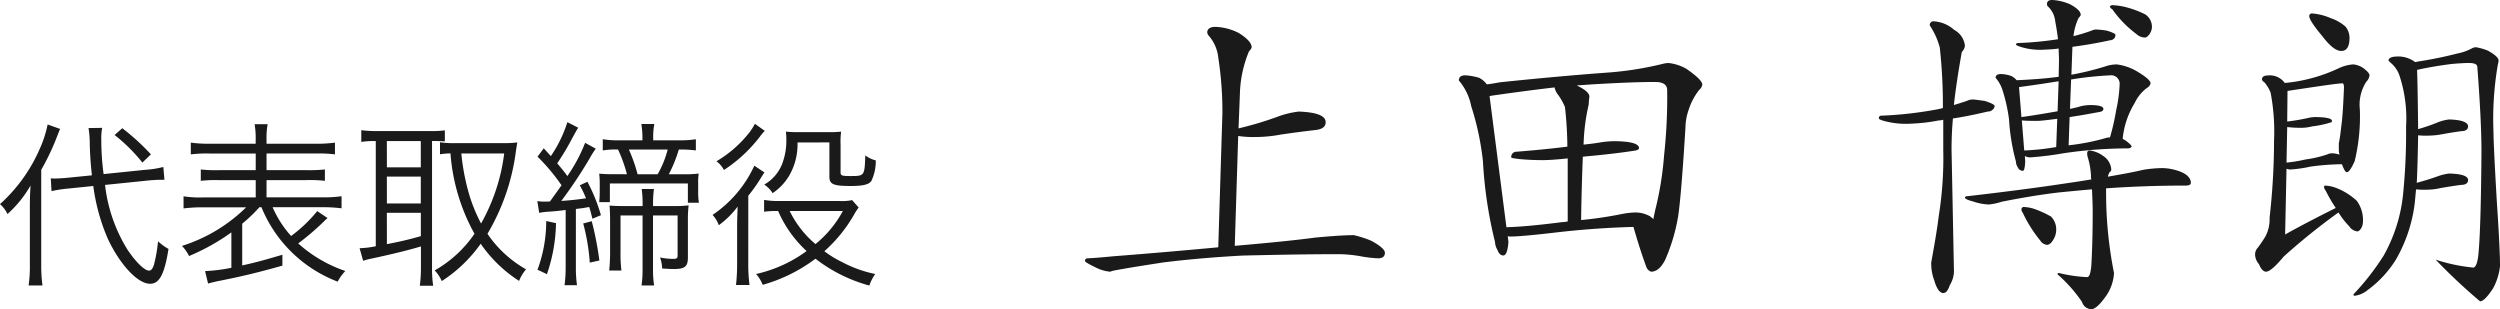<svg xmlns="http://www.w3.org/2000/svg" width="225.108" height="27.843" viewBox="0 0 225.108 27.843"><defs><style>.a{fill:#1a1a1a;}</style></defs><path class="a" d="M2.688,18.684c0-.752.017-1.3.065-1.985A10.356,10.356,0,0,1,.672,19.276,2.66,2.66,0,0,0,0,18.38a14.412,14.412,0,0,0,3.6-5.026,10.158,10.158,0,0,0,.688-2.145l1.121.4c-.144.352-.144.352-.368.928A21.575,21.575,0,0,1,3.713,15.29v8.516a13.405,13.405,0,0,0,.112,1.9H2.576a12.555,12.555,0,0,0,.112-1.953Zm6.771-2.033a14.045,14.045,0,0,0,2.018,5.827c.736,1.1,1.536,1.888,1.936,1.888.192,0,.32-.144.448-.528a12.8,12.8,0,0,0,.368-2.113,4.564,4.564,0,0,0,.945.688c-.368,2.289-.817,3.138-1.665,3.138-1.105,0-2.7-1.713-3.793-4.034A17.716,17.716,0,0,1,8.4,16.747l-2.176.224a11.3,11.3,0,0,0-1.585.24l-.065-1.152c.193.016.257.016.32.016.3,0,.849-.032,1.3-.08l2.081-.208c-.112-1.025-.176-1.985-.192-2.8a9.152,9.152,0,0,0-.112-1.456L9.2,11.513a4.945,4.945,0,0,0-.08,1.056,23.756,23.756,0,0,0,.208,3.106l3.762-.385a8.605,8.605,0,0,0,1.617-.256l.1,1.153h-.384c-.209,0-.769.032-1.217.08Zm1.553-5.106A20.466,20.466,0,0,1,13.589,13.9l-.769.737a15.3,15.3,0,0,0-2.5-2.481Z"/><path class="a" d="M20.834,20.925a19.305,19.305,0,0,1-3.81,2.129,3.654,3.654,0,0,0-.64-.912,14.386,14.386,0,0,0,5.778-3.474H18.305a13.631,13.631,0,0,0-1.778.1V17.676a9.54,9.54,0,0,0,1.778.1h4.721V16.219H19.713a11.76,11.76,0,0,0-1.633.064V15.259a12.276,12.276,0,0,0,1.633.063h3.313v-1.5H18.881a11.677,11.677,0,0,0-1.7.08V12.842a11.543,11.543,0,0,0,1.728.1h4.113v-.369a7.582,7.582,0,0,0-.095-1.392H24.1a6.74,6.74,0,0,0-.1,1.392v.369h4.4a12.055,12.055,0,0,0,1.761-.1V13.9a12.32,12.32,0,0,0-1.728-.08H24v1.5h3.554a13.131,13.131,0,0,0,1.7-.063v1.024a12.726,12.726,0,0,0-1.7-.064H24v1.552h5.01a11.269,11.269,0,0,0,1.745-.1v1.088a13.6,13.6,0,0,0-1.745-.1H24.547a9.455,9.455,0,0,0,1.665,2.593,12.833,12.833,0,0,0,2.352-2.241l.929.625a3.784,3.784,0,0,0-.32.3,23.415,23.415,0,0,1-2.321,1.986,12.189,12.189,0,0,0,4.242,2.48,4.294,4.294,0,0,0-.689.96,12.053,12.053,0,0,1-6.866-6.706h-.177a13.725,13.725,0,0,1-1.552,1.488V23.9c1.3-.288,1.985-.48,3.618-.961v.977c-2.081.592-3.57.96-5.939,1.425-.256.063-.545.128-.753.191l-.271-1.12a15.476,15.476,0,0,0,2.369-.3Z"/><path class="a" d="M33.7,12.7a7.066,7.066,0,0,0-1.169.08V11.721a9.655,9.655,0,0,0,1.249.08h5.075a8.313,8.313,0,0,0,1.2-.064v.992c-.641-.032-.7-.032-1.153-.032V24.078a10.947,10.947,0,0,0,.1,1.649h-1.2a12.464,12.464,0,0,0,.1-1.665V22.189c-1.008.3-2.257.624-4.417,1.088a5.556,5.556,0,0,0-.785.208l-.32-1.135a8.54,8.54,0,0,0,1.456-.177V12.7Zm1.137,2.369H37.89V12.7H34.833Zm0,3.249H37.89V15.9H34.833Zm0,3.666c1.232-.24,1.856-.384,3.057-.72v-2.1H34.833ZM45.381,12.89a9.7,9.7,0,0,0,1.2-.065c-.031.16-.1.593-.143.913a19.435,19.435,0,0,1-2.545,7.315,10.383,10.383,0,0,0,3.473,3.2,3.519,3.519,0,0,0-.625,1.041,12.166,12.166,0,0,1-3.457-3.346,12.759,12.759,0,0,1-3.506,3.362,3.237,3.237,0,0,0-.639-.961,10.725,10.725,0,0,0,3.585-3.3,17.547,17.547,0,0,1-2.161-7.236,6.34,6.34,0,0,0-.944.08V12.81a8.058,8.058,0,0,0,1.344.08Zm-3.842.927a20.2,20.2,0,0,0,.608,3.346,14.491,14.491,0,0,0,1.169,2.961A17.089,17.089,0,0,0,45.4,13.817Z"/><path class="a" d="M48.384,18.107a3.818,3.818,0,0,0,.656.048c.128,0,.224,0,.481-.015.736-1.025.736-1.025,1.04-1.457A17.526,17.526,0,0,0,48.4,14.105l.561-.751c.336.368.368.4.641.7A11.659,11.659,0,0,0,51.089,11l.976.5c-.16.24-.255.432-.592,1.04a20.315,20.315,0,0,1-1.3,2.161c.448.544.608.721.912,1.153a14.1,14.1,0,0,0,1.6-2.994l.96.529a7.379,7.379,0,0,0-.544.864,42.175,42.175,0,0,1-2.56,3.842c1.072-.08,1.424-.128,2.225-.24a9.649,9.649,0,0,0-.561-1.169l.688-.32a15.46,15.46,0,0,1,1.217,3.009l-.768.32c-.128-.512-.16-.656-.288-1.056-.449.08-.624.112-1.2.176v5.282a11.218,11.218,0,0,0,.1,1.585h-1.12a12.048,12.048,0,0,0,.1-1.585V18.908c-.5.064-.817.1-1.393.144a6.753,6.753,0,0,0-.992.112Zm1.68,1.986a14.832,14.832,0,0,1-.816,4.594l-.849-.4a12.658,12.658,0,0,0,.786-4.386Zm3.218-.177a28.924,28.924,0,0,1,.688,3.538l-.865.192a18.189,18.189,0,0,0-.591-3.522Zm3.169-4.226a12.868,12.868,0,0,0-.8-2.224,6.873,6.873,0,0,0-1.376.08V12.537a9.021,9.021,0,0,0,1.473.1h2.1v-.193a8.033,8.033,0,0,0-.1-1.28h1.169a6.315,6.315,0,0,0-.1,1.28v.193h2.353a9.088,9.088,0,0,0,1.488-.1v1.009a9.63,9.63,0,0,0-1.424-.08h-.112a12.207,12.207,0,0,1-.9,2.224h1.3a9.949,9.949,0,0,0,1.393-.063,5.037,5.037,0,0,0-.049.928v.736a5.928,5.928,0,0,0,.065.961h-.993v-1.73H54.914V18.2h-.96a7.672,7.672,0,0,0,.048-.88v-.784a7.769,7.769,0,0,0-.048-.9,11.3,11.3,0,0,0,1.28.047Zm4.13,2.866a11.043,11.043,0,0,0,1.424-.064,11.567,11.567,0,0,0-.064,1.408v3.282c0,.816-.272,1.04-1.249,1.04-.351,0-.656-.016-1.072-.048a2.949,2.949,0,0,0-.191-.992,5.78,5.78,0,0,0,1.216.128c.272,0,.368-.064.368-.289V19.4H58.8v4.882a8.8,8.8,0,0,0,.1,1.425H57.764a9.349,9.349,0,0,0,.095-1.425V19.4H55.875v3.314a12.178,12.178,0,0,0,.08,1.648h-1.1c.047-.5.08-.992.08-1.633V19.885c0-.513-.017-.961-.048-1.377.319.032.832.048,1.456.048h1.52v-.288a10.229,10.229,0,0,0-.08-1.248h1.1a9.241,9.241,0,0,0-.08,1.248v.288ZM59.22,15.69a9.029,9.029,0,0,0,.9-2.224H56.627a14.411,14.411,0,0,1,.784,2.224Z"/><path class="a" d="M67.377,23.726a14.216,14.216,0,0,0,.112,1.937H66.272a17.133,17.133,0,0,0,.1-1.937v-3.3c0-.624.017-.961.049-1.825a8.076,8.076,0,0,1-1.7,1.68,2.536,2.536,0,0,0-.561-.928,10.743,10.743,0,0,0,3.762-4.434l.913.608c-.08.113-.1.145-.225.336a14.656,14.656,0,0,1-1.232,1.761Zm1.488-11.941a3.831,3.831,0,0,0-.448.528,13.053,13.053,0,0,1-3.232,2.994,2.311,2.311,0,0,0-.673-.785,10.63,10.63,0,0,0,2.9-2.513,4.748,4.748,0,0,0,.56-.864Zm8.452,6.9a5.5,5.5,0,0,0-.432.672,13.13,13.13,0,0,1-2.657,3.265,9.232,9.232,0,0,0,1.568.961,11.044,11.044,0,0,0,3.01,1.088,4.264,4.264,0,0,0-.529,1.041,13.822,13.822,0,0,1-4.849-2.417,14.384,14.384,0,0,1-4.754,2.352,3.276,3.276,0,0,0-.593-.976,12.084,12.084,0,0,0,4.546-2.065A10.631,10.631,0,0,1,70.066,19a8.715,8.715,0,0,0-1.264.064V18a7.167,7.167,0,0,0,1.3.1h5.459a4.678,4.678,0,0,0,1.168-.08Zm-5.506-5.859a5.612,5.612,0,0,1-.752,2.993,4.867,4.867,0,0,1-1.489,1.57,2.633,2.633,0,0,0-.753-.769A3.7,3.7,0,0,0,70.45,14.7a5.89,5.89,0,0,0,.353-2.224c0-.225-.017-.369-.032-.625a9.173,9.173,0,0,0,1.152.048H74.6a8.881,8.881,0,0,0,1.136-.048,7.1,7.1,0,0,0-.047,1.169V15.53c0,.273.111.321.847.321,1.313,0,1.313,0,1.377-1.857a2.583,2.583,0,0,0,.945.448,4.137,4.137,0,0,1-.4,1.857c-.224.32-.752.448-1.872.448-1.569,0-1.905-.16-1.905-.849V12.825ZM71.106,19a9.1,9.1,0,0,0,2.322,2.977A9.833,9.833,0,0,0,75.893,19Z"/><path class="a" d="M111.554,2.977c.744.464,1.146.9,1.146,1.27,0,.093-.093.218-.248.4a10.66,10.66,0,0,0-.806,3.752l-.124,3.162a30.829,30.829,0,0,0,3.69-1.116,8.2,8.2,0,0,1,1.736-.4c1.613.062,2.419.373,2.419.962,0,.433-.341.651-1.023.713-.806.093-1.8.217-3.038.4a12.38,12.38,0,0,1-2.233.217,9.212,9.212,0,0,1-1.582-.093l-.309,9.891q4.882-.42,7.255-.744c1.364-.124,2.542-.217,3.472-.217a9.781,9.781,0,0,1,1.551.5c.806.433,1.24.806,1.24,1.085,0,.341-.217.5-.62.5a11.317,11.317,0,0,1-1.581-.186,11.633,11.633,0,0,0-1.923-.186c-2.976,0-5.86.061-8.681.124-2.264.124-4.652.31-7.163.62-1.178.187-2.635.4-4.34.713-.28.062-.4.093-.4.124a3.634,3.634,0,0,1-1.426-.434c-.589-.279-.868-.465-.868-.527,0-.155.062-.248.248-.248q.93-.047,2.326-.186c3.628-.279,6.758-.558,9.425-.806l.372-12.062a31.834,31.834,0,0,0-.372-5.022,3.554,3.554,0,0,0-.9-2.016.6.6,0,0,1-.093-.248c0-.31.248-.5.744-.5A4.975,4.975,0,0,1,111.554,2.977Z"/><path class="a" d="M133.189,7.007a1.905,1.905,0,0,1,.683.589c.31-.032.682-.093,1.178-.186,3.845-.4,7.069-.682,9.612-.868a29.656,29.656,0,0,0,5.116-.807,2.47,2.47,0,0,1,.465-.061,4.105,4.105,0,0,1,1.612.527c.93.651,1.426,1.115,1.426,1.426a.764.764,0,0,1-.278.465,5.757,5.757,0,0,0-.962,1.83,5,5,0,0,0-.278,1.581c-.248,4.03-.466,6.7-.652,7.937a16.416,16.416,0,0,1-1.178,3.969c-.372.713-.776,1.054-1.272,1.054a.723.723,0,0,1-.433-.465c-.434-1.178-.807-2.388-1.148-3.565-2.232.061-4.465.216-6.666.464-2.356.28-3.782.4-4.341.4a.864.864,0,0,1-.31-.031l.062.527q-.093,1.209-.465,1.209c-.216,0-.4-.155-.527-.5a1.53,1.53,0,0,1-.217-.713,38.742,38.742,0,0,1-1.086-7.256,24.94,24.94,0,0,0-1.053-4.961,5.082,5.082,0,0,0-1.117-2.325c0-.31.186-.465.589-.465A5.494,5.494,0,0,1,133.189,7.007ZM140.662,20a2.473,2.473,0,0,0,.5-.061V14.262c-1.147.125-1.86.155-2.171.155a21.678,21.678,0,0,1-2.17-.093c-.5-.062-.744-.093-.744-.155a.471.471,0,0,1,.372-.5c1.613-.124,3.194-.278,4.682-.465a34.34,34.34,0,0,0-.217-3.565,5.357,5.357,0,0,0-.651-1.148,1.4,1.4,0,0,1-.28-.62q-2.417.279-5.673.744a.545.545,0,0,1-.186.031l1.52,11.813Q137.406,20.418,140.662,20Zm5.457-.744a6.832,6.832,0,0,1,1.116-.124,2.661,2.661,0,0,1,1.333.341c.124.093.218.186.311.248.03-.217.093-.465.155-.775a29.231,29.231,0,0,0,.806-4.961,48.526,48.526,0,0,0,.279-5.86c0-.5-.372-.744-1.085-.744-1.643,0-3.535.093-5.7.217-.434.031-.869.062-1.334.093.031.031.063.062.094.062.682.341,1.022.651,1.022.961a4.8,4.8,0,0,0-.061.683,18.146,18.146,0,0,0-.465,3.626c.558-.061,1.085-.123,1.611-.216a8.081,8.081,0,0,1,1.086-.093c1.52,0,2.294.217,2.294.62,0,.124-.185.217-.5.248-1.643.248-3.162.4-4.558.527-.062,1.613-.124,3.5-.155,5.706A35.65,35.65,0,0,0,146.119,19.254Z"/><path class="a" d="M178.7,9.084c.59.187.9.342.9.465a.425.425,0,0,1-.156.31.627.627,0,0,1-.464.186c-1.054.248-2.078.466-3.131.621-.094,1.022-.125,1.953-.125,2.821l.217,10.976a2.464,2.464,0,0,1-.372,1.209c-.155.466-.341.714-.589.714-.31,0-.589-.372-.806-1.116a4.322,4.322,0,0,1-.279-1.644c.248-1.364.5-2.76.682-4.217a32.852,32.852,0,0,0,.4-5.922v-2.7a2.911,2.911,0,0,1-.434.063,15.4,15.4,0,0,1-2.356.279,7.525,7.525,0,0,1-2.574-.248c-.31-.094-.434-.155-.434-.217,0-.155.062-.248.217-.248a34.536,34.536,0,0,0,5.147-.59c.124-.031.279-.061.4-.093a47.291,47.291,0,0,0-.279-5.457,6.692,6.692,0,0,0-.9-1.984.329.329,0,0,1,.372-.372,3.022,3.022,0,0,1,1.829.775,1.825,1.825,0,0,1,.962,1.426.936.936,0,0,1-.28.559c-.309,1.736-.557,3.348-.713,4.774.434-.124.806-.248,1.178-.372a1.2,1.2,0,0,1,.528-.124C177.831,8.96,178.2,9.022,178.7,9.084ZM196.435,15.5c.557.248.836.59.836.962,0,.185-.186.248-.5.248-2.543,0-4.9.093-7.131.248v.4a36.8,36.8,0,0,0,.712,7.224,4,4,0,0,1-.836,2.232q-.746,1.024-1.209,1.024a.9.9,0,0,1-.837-.652,12.823,12.823,0,0,0-2.2-2.48c0-.093.031-.124.124-.124a13.325,13.325,0,0,0,2.542.372q.279,0,.373-1.023c.061-1.054.124-2.666.124-4.868,0-.62-.032-1.271-.063-2.015q-1.581.14-2.976.279c-1.582.186-3.287.465-5.147.837a5.717,5.717,0,0,1-1.147.248,4.754,4.754,0,0,1-1.457-.279c-.5-.124-.713-.248-.713-.341,0-.063.061-.124.216-.124,3.225-.372,6.109-.744,8.589-1.116.837-.124,1.705-.248,2.574-.4a1.463,1.463,0,0,1-.032-.372A6.681,6.681,0,0,0,188,14.2a1.22,1.22,0,0,1-.063-.4c0-.154.063-.248.249-.248a2.607,2.607,0,0,1,1.209.5,1.589,1.589,0,0,1,.712,1.209.313.313,0,0,1-.154.248,1.571,1.571,0,0,0-.155.4c1.054-.185,2.139-.372,3.193-.62a11.289,11.289,0,0,1,1.737-.154A4.727,4.727,0,0,1,196.435,15.5ZM189.706,2.759c.5.155.775.279.775.372a.524.524,0,0,1-.093.31.546.546,0,0,1-.4.186c-1.117.248-2.232.435-3.38.59l-.092,2.511a25.4,25.4,0,0,0,3.038-.745A3.285,3.285,0,0,1,190.6,5.8a4.732,4.732,0,0,1,1.644.526c.931.528,1.4.931,1.4,1.179a.6.6,0,0,1-.311.4,3.615,3.615,0,0,0-1.115,1.365,7.552,7.552,0,0,0-1.086,3.224.777.777,0,0,0,.217.124c.373.279.589.465.589.589a.394.394,0,0,1-.341.155,39.476,39.476,0,0,0-5.767.434,29.28,29.28,0,0,1-2.976.372.883.883,0,0,1-.528-.124l.031.5c-.031.559-.092.838-.216.838a.509.509,0,0,1-.466-.342.907.907,0,0,1-.154-.5,18.358,18.358,0,0,1-.621-3.782,14.423,14.423,0,0,0-.558-2.543,3.1,3.1,0,0,0-.652-1.209c0-.217.156-.341.5-.341a3.06,3.06,0,0,1,.93.186,1.518,1.518,0,0,1,.465.372c1.4-.062,2.667-.156,3.783-.31l.031-1.488c0-.372-.031-.713-.031-1.055a10.029,10.029,0,0,1-1.178.094,5.9,5.9,0,0,1-2.264-.248c-.278-.094-.4-.155-.4-.218s.061-.124.248-.124a31.1,31.1,0,0,0,3.534-.341c-.062-.557-.156-1.116-.248-1.612a2.13,2.13,0,0,0-.682-1.364.308.308,0,0,1-.062-.187c0-.248.155-.371.465-.371a4.522,4.522,0,0,1,1.643.4q.93.513.931.931c0,.062-.063.155-.187.278a5.11,5.11,0,0,0-.465,1.644,14.985,14.985,0,0,0,1.644-.5.9.9,0,0,1,.433-.093A7.561,7.561,0,0,1,189.706,2.759Zm-4.341,4.557c-1.923.311-3.132.466-3.565.528l.217,2.7c1.116-.154,2.2-.341,3.255-.526Zm-2.356,11.442a8.789,8.789,0,0,1,1.674.744,1.636,1.636,0,0,1,.464,1.209,1.689,1.689,0,0,1-.278.9c-.186.311-.372.435-.558.435a.8.8,0,0,1-.589-.372,11.88,11.88,0,0,1-1.581-2.512.5.5,0,0,1-.124-.279.22.22,0,0,1,.216-.248A4.4,4.4,0,0,1,183.009,18.758Zm2.138-5.519.094-2.543q-1.4.186-1.767.187c-.5,0-.93,0-1.3-.031-.062,0-.123,0-.123-.032l.217,2.729A21.907,21.907,0,0,0,185.147,13.239Zm1.118-.155a19.932,19.932,0,0,0,3.224-.62,1.7,1.7,0,0,1,.5-.093,20.24,20.24,0,0,0,.558-2.449,12.751,12.751,0,0,0,.31-2.3.762.762,0,0,0-.868-.837,30.283,30.283,0,0,0-3.5.372L186.388,9.8a8,8,0,0,0,1.023-.248,4.3,4.3,0,0,1,.776-.093c.806,0,1.209.124,1.209.341,0,.155-.125.248-.341.279q-1.488.281-2.7.465ZM191.194.589a8.824,8.824,0,0,1,1.985.713,1.354,1.354,0,0,1,.589,1.116,1.169,1.169,0,0,1-.217.651c-.155.217-.28.31-.4.31a1.128,1.128,0,0,1-.775-.31A9.828,9.828,0,0,1,190.2.837c-.155-.093-.217-.187-.217-.248a.274.274,0,0,1,.248-.124A6.654,6.654,0,0,1,191.194.589Z"/><path class="a" d="M212.769,6.107c.372.28.588.5.588.683a.931.931,0,0,1-.279.558,3.808,3.808,0,0,0-.589,2.511,17.248,17.248,0,0,1-.465,4.651c-.31.682-.527.992-.712.992-.125,0-.249-.217-.435-.713a21.854,21.854,0,0,0-2.853.217,11.29,11.29,0,0,1-1.673.248.929.929,0,0,1-.466-.062l-.124,5.922c1.551-.868,3.07-1.643,4.558-2.387a13.583,13.583,0,0,1-.9-1.55.6.6,0,0,1-.155-.341c0-.063.031-.124.092-.124a3.06,3.06,0,0,1,.931.185,5.843,5.843,0,0,1,1.922,1.179,2.925,2.925,0,0,1,.559,1.891,1.287,1.287,0,0,1-.156.59c-.124.185-.248.279-.341.279a1.007,1.007,0,0,1-.744-.466,6.879,6.879,0,0,1-.961-1.24,57.376,57.376,0,0,0-4.93,3.969c-.775.93-1.3,1.364-1.581,1.364-.248,0-.465-.217-.652-.682a1.34,1.34,0,0,1-.341-.775.873.873,0,0,1,.249-.713c.185-.248.4-.559.651-.961a3.316,3.316,0,0,0,.4-1.736,62.5,62.5,0,0,0,.4-6.946,18.553,18.553,0,0,0-.31-4.31,3.343,3.343,0,0,0-.559-.93c-.155-.094-.216-.186-.216-.279,0-.217.186-.341.588-.341a1.648,1.648,0,0,1,1.365.558.512.512,0,0,1,.092.124A14.46,14.46,0,0,0,210.6,6.139a3.682,3.682,0,0,1,1.3-.341A1.983,1.983,0,0,1,212.769,6.107Zm-6.822,4.837a19.349,19.349,0,0,0,2.109-.372c.124,0,.248-.031.34-.031,1.054,0,1.582.125,1.582.342a.146.146,0,0,1-.155.154,8.9,8.9,0,0,1-1.613.342,4.82,4.82,0,0,1-.774.124,10.388,10.388,0,0,1-1.489-.063l-.062,3.2a12.737,12.737,0,0,0,1.706-.28,10.57,10.57,0,0,0,1.984-.464.938.938,0,0,1,.4-.094,2.229,2.229,0,0,1,.682.124,1.639,1.639,0,0,1-.062-.5V12.9c.092-.434.155-.93.217-1.488.123-.869.186-2.047.248-3.535,0-.248-.062-.372-.125-.372-.433,0-2.077.248-4.96.683Zm3.938-9.3a3.714,3.714,0,0,1,1.333.775,1.656,1.656,0,0,1,.342.961q0,1.211-.745,1.209c-.465,0-1.023-.434-1.706-1.333-.805-.961-1.177-1.55-1.177-1.8a.235.235,0,0,1,.216-.248A5.166,5.166,0,0,1,209.885,1.643ZM217.171,5.4a1.109,1.109,0,0,1,.279.185.4.4,0,0,0,.186-.03,36.986,36.986,0,0,0,3.659-.744,4.458,4.458,0,0,0,1.3-.466.812.812,0,0,1,.341-.093,5.091,5.091,0,0,1,1.085.311c.621.34.961.651.961.9a1.356,1.356,0,0,1-.061.31,28.847,28.847,0,0,0-.4,6.108c0,.62.092,2.729.309,6.387.187,2.791.279,4.713.279,5.7a5.3,5.3,0,0,1-.62,1.984c-.5.776-.9,1.179-1.177,1.179a51.193,51.193,0,0,1-4-3.752,15.6,15.6,0,0,0,3.379.713c.248,0,.434-.5.5-1.519.124-1.395.216-4.372.248-8.929,0-1.83-.124-4.372-.372-7.6,0-.248-.249-.372-.745-.372-.372,0-.93.031-1.612.093-.931.124-1.953.279-3.07.527.031.62.062,2.325.093,5.085v.248a15.191,15.191,0,0,0,1.8-.62,4.031,4.031,0,0,1,.993-.248c1.116.03,1.706.248,1.706.62,0,.279-.218.434-.622.434-.464.062-1.053.155-1.736.279a7.029,7.029,0,0,1-1.3.124,6.015,6.015,0,0,1-.837-.031c-.031,1.674-.062,3.1-.124,4.279.682-.187,1.3-.372,1.892-.589a4.5,4.5,0,0,1,1.023-.248c1.116.03,1.706.217,1.706.589,0,.278-.218.433-.622.433-.5.063-1.084.156-1.829.28a5.5,5.5,0,0,1-1.333.155,6.794,6.794,0,0,1-.9-.031c-.062.589-.093,1.085-.155,1.519a13.43,13.43,0,0,1-1.643,4.775,9.769,9.769,0,0,1-2.543,2.759,2.334,2.334,0,0,1-1.178.528.114.114,0,0,1-.124-.124,22.581,22.581,0,0,0,2.729-3.5,14.161,14.161,0,0,0,1.736-5.426,55.772,55.772,0,0,0,.279-6.2,12.248,12.248,0,0,0-.589-4.559,2.6,2.6,0,0,0-.806-1.177l-.186-.186q0-.372.836-.373A2.481,2.481,0,0,1,217.171,5.4Z"/></svg>
